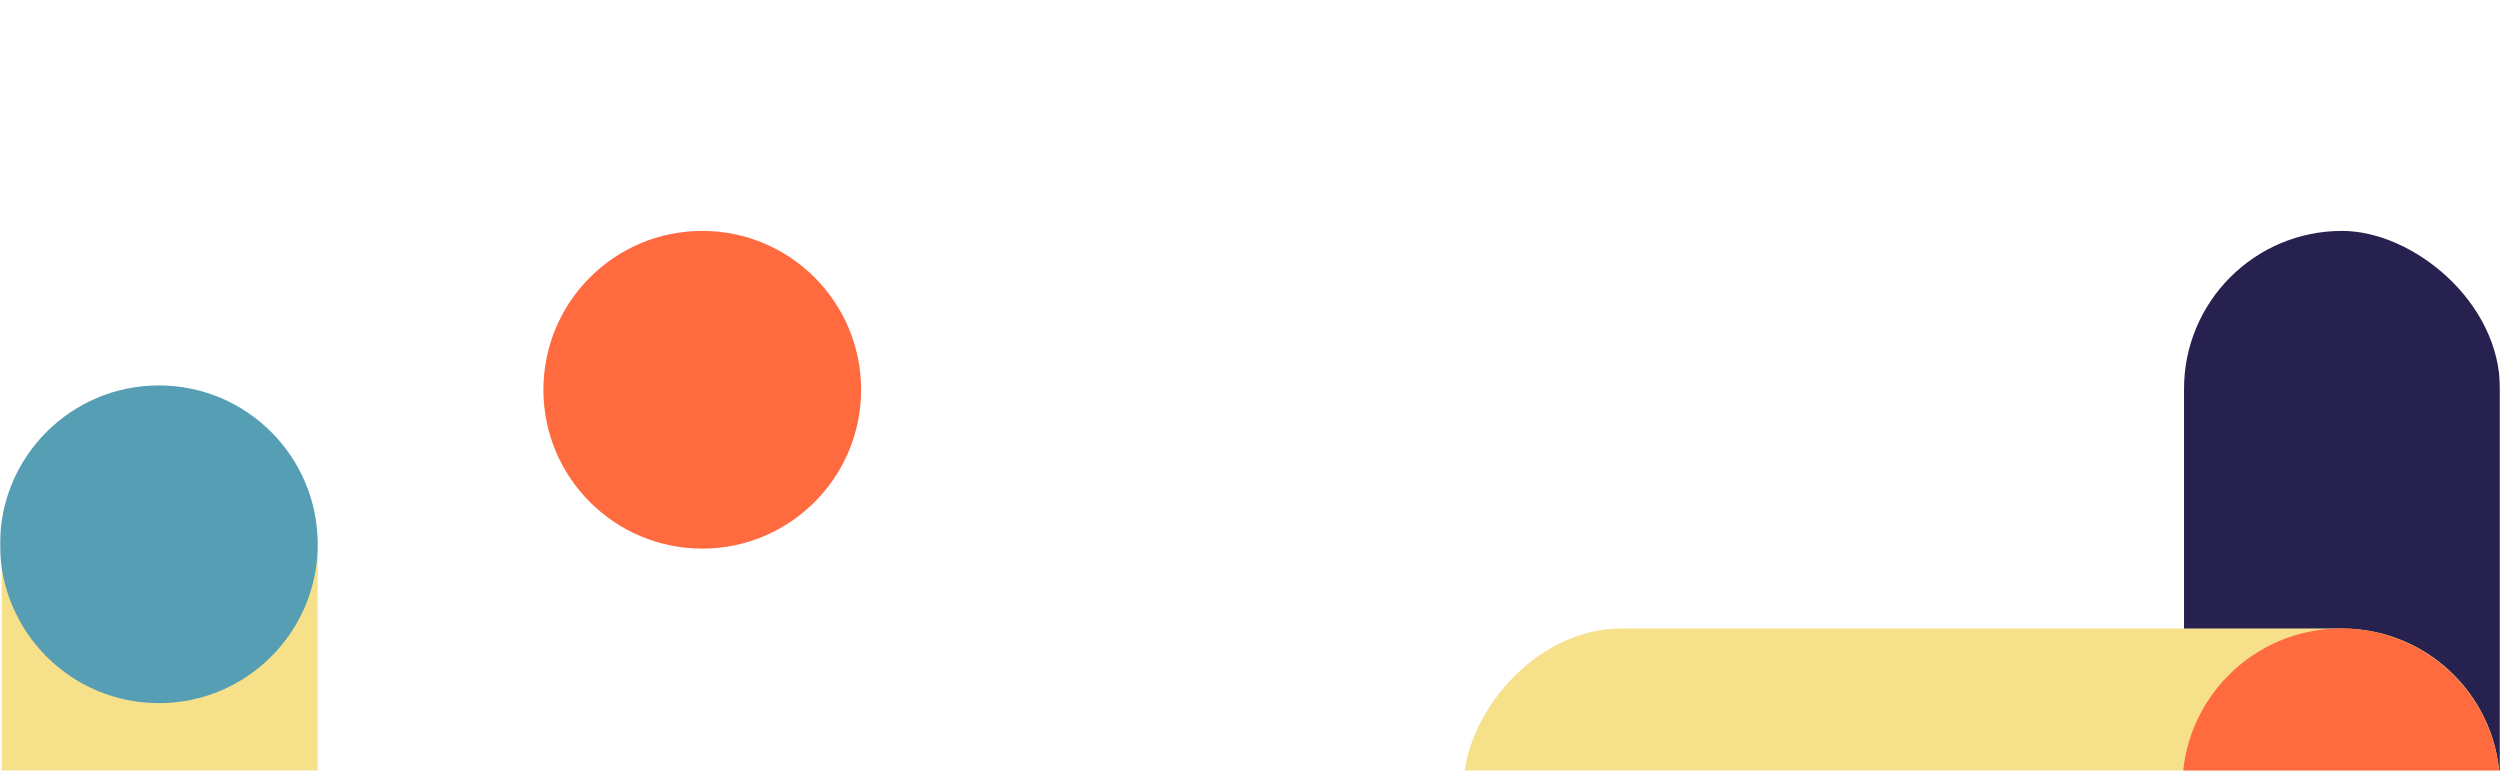 <svg width="1440" height="444" viewBox="0 0 1440 444" fill="none" xmlns="http://www.w3.org/2000/svg">
<mask id="mask0_232_605" style="mask-type:alpha" maskUnits="userSpaceOnUse" x="0" y="0" width="1440" height="444">
<rect width="1440" height="444" fill="#EDA8BA"/>
</mask>
<g mask="url(#mask0_232_605)">
<rect width="449" height="182" rx="91" transform="matrix(4.37114e-08 -1 -1 -4.37114e-08 183 676)" fill="#F6E08A"/>
<rect width="597" height="182" rx="91" transform="matrix(-4.37114e-08 1 1 4.37114e-08 1258 133)" fill="#27214F"/>
<ellipse cx="404.5" cy="224.5" rx="91.5" ry="91.5" transform="rotate(90 404.5 224.5)" fill="#FF6A3F"/>
<ellipse cx="91.5" cy="313.5" rx="91.5" ry="91.5" transform="rotate(90 91.5 313.5)" fill="#569EB4"/>
<rect width="597" height="182" rx="91" transform="matrix(1 0 0 -1 843 544)" fill="#F6E08A"/>
<ellipse cx="1348.5" cy="453.5" rx="91.5" ry="91.5" transform="rotate(90 1348.5 453.5)" fill="#FF6A3F"/>
</g>
</svg>
